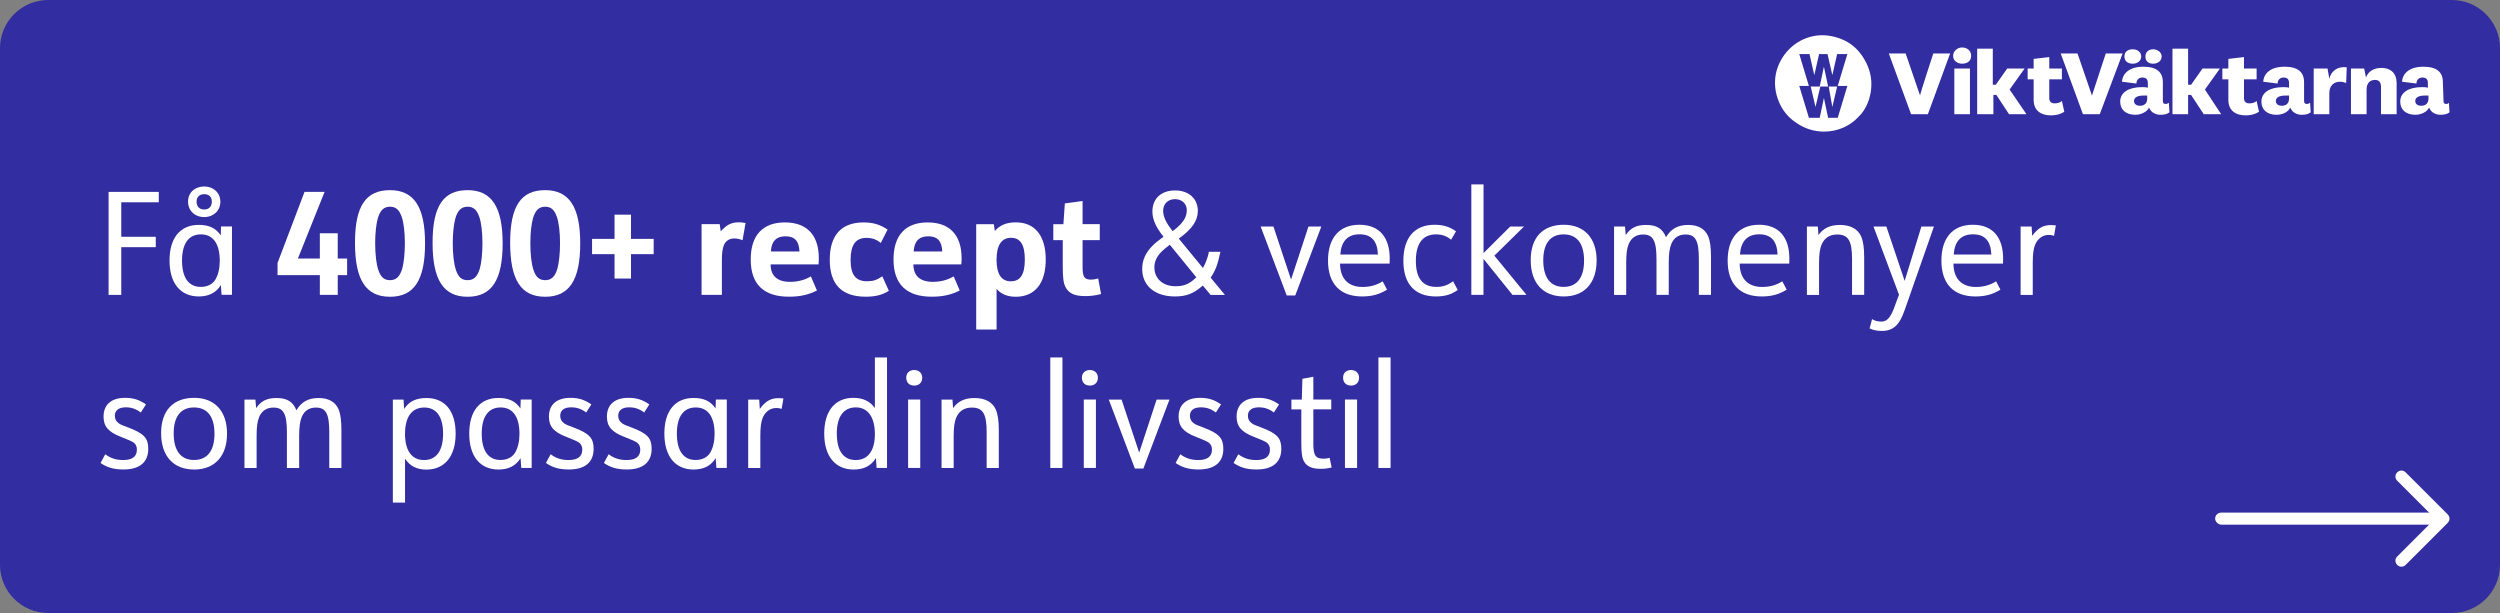 <?xml version="1.0" encoding="UTF-8"?>
<svg id="Lager_1" data-name="Lager 1" xmlns="http://www.w3.org/2000/svg" viewBox="0 0 416 102">
  <rect x="0" y="0" width="416" height="102" fill="#808080" stroke="none"/>
  <defs>
    <style>
      .cls-1, .cls-2 {
        fill: #fff;
      }

      .cls-3 {
        fill: #322da0;
      }

      .cls-2 {
        fill-rule: evenodd;
      }
    </style>
  </defs>
  <path class="cls-3" d="m0,8C0,3.6,3.6,0,8,0h400c4.4,0,8,3.6,8,8v86c0,4.4-3.6,8-8,8H8c-4.4,0-8-3.6-8-8V8Z"/>
  <g>
    <path class="cls-2" d="m398.9,78.6c.4-.4,1-.4,1.4,0l7,7c.4.4.4,1,0,1.4l-7,7c-.4.4-1,.4-1.4,0s-.4-1,0-1.4l6.3-6.3-6.3-6.3c-.4-.4-.4-1,0-1.4h0Z"/>
    <path class="cls-2" d="m368.6,86.3c0-.6.5-1,1-1h35.5c.5,0,1,.4,1,1s-.5,1-1,1h-35.5c-.5,0-1-.5-1-1Z"/>
  </g>
  <path class="cls-1" d="m311.4,14c0-1.6-.5-3.1-1.4-4.5s-2.1-2.4-3.6-3-3.1-.8-4.6-.5c-1.6.3-3,1.1-4.1,2.2-1.1,1.1-1.9,2.6-2.2,4.1-.3,1.6-.1,3.2.5,4.6.6,1.5,1.6,2.7,3,3.6,1.3.9,2.9,1.4,4.5,1.4,2.1,0,4.2-.8,5.7-2.4,1.4-1.3,2.2-3.4,2.2-5.5h0Zm-5.6.3h1.6l-1.6,5.3h-1.6l-.7-3.3h0l-.7,3.3h-1.8l-1.6-5.3h1.6l-1.6-5.3h1.7l.8,3.5h0l.8-3.5h1.4l.8,3.5h0l.8-3.5h1.7l-1.6,5.3h0Zm-.9,3.5l.8-3.4h-1.5l-.7-3.3h0l-.7,3.3h-1.5l.8,3.4h0l.8-3.4h1.4l.6,3.4h0Z"/>
  <path class="cls-1" d="m321.7,8.9h2.8l-3.7,10.1h-2.8l-3.7-10.1h2.8l2.4,7h0c-.1,0,2.2-7,2.2-7Zm4.8,1.7c-.8,0-1.5-.5-1.5-1.3s.7-1.4,1.5-1.4,1.5.5,1.5,1.4-.7,1.3-1.5,1.3Zm1.3.8v7.6h-2.6v-7.6h2.6Zm9.4,7.6h-2.9l-2.1-3.2h-.5v3.2h-2.7v-10.9h2.6v6h.5l1.9-2.7h2.9l-2.5,3.5,2.8,4.1h0Zm6.3-.4c-.6.4-1.4.6-2.2.6-1.7,0-2.9-.8-2.9-2.6v-3.4h-1v-1.8h1v-1.6l2.6-.3v1.9h2.1v1.8h-2.1v3.1c0,.6.3.9.9.9.4,0,.9-.1,1.2-.4l.4,1.8h0Zm6.9-9.7h2.8l-3.8,10.1h-2.8l-3.7-10.1h2.8l2.4,7h0s2.3-7,2.3-7Zm9.5,7.9c0,.4.2.5.5.5.2,0,.3-.1.5-.2l.1,1.6c-.4.3-.9.4-1.5.4-.7,0-1.3-.3-1.6-.7-.1-.1-.2-.3-.3-.5-.3.7-1.3,1.2-2.3,1.2-1.5,0-2.5-.8-2.5-2.2,0-1.5,1.4-2.4,3.6-2.4.3,0,.7,0,1,.1v-.8c0-.6-.3-.9-.9-.9s-1,.4-1,1l-2.4-.3c.1-1.5,1.4-2.5,3.5-2.5,2.3,0,3.3.9,3.3,2.6v3.1h0Zm-5-6.2c-.8,0-1.4-.4-1.4-1.2s.6-1.2,1.4-1.2,1.4.5,1.4,1.2-.6,1.2-1.4,1.2Zm2.4,5.3h-.6c-1,0-1.6.3-1.6.9,0,.5.4.8,1,.8s1.2-.3,1.2-1.2v-.5h0Zm1-5.3c-.8,0-1.3-.4-1.3-1.2s.6-1.2,1.3-1.2,1.4.5,1.4,1.2-.6,1.2-1.4,1.2h0Zm11.3,8.4h-2.9l-2.1-3.2h-.5v3.2h-2.6v-10.9h2.6v6h.5l1.9-2.7h2.9l-2.5,3.5s2.7,4.1,2.7,4.1Zm6.3-.4c-.6.4-1.4.6-2.2.6-1.7,0-2.9-.8-2.9-2.6v-3.4h-1v-1.8h1v-1.6l2.6-.3v1.9h2.1v1.8h-2.1v3.1c0,.6.3.9.9.9.4,0,.9-.1,1.2-.4l.4,1.8h0Zm7.5-1.8c0,.4.2.5.5.5.2,0,.3-.1.5-.2l.1,1.6c-.4.3-.9.4-1.5.4-.7,0-1.3-.3-1.6-.7-.1-.1-.2-.3-.3-.5-.3.7-1.2,1.2-2.3,1.2-1.5,0-2.5-.8-2.5-2.2,0-1.5,1.4-2.4,3.6-2.4.3,0,.7,0,1,.1v-.8c0-.6-.3-.9-.9-.9s-1,.4-1,1l-2.4-.3c.1-1.5,1.4-2.5,3.5-2.5,2.3,0,3.3.9,3.3,2.6v3.1h0Zm-2.5-.9h-.6c-1,0-1.6.3-1.6.9,0,.5.4.8,1,.8s1.2-.3,1.2-1.2v-.5h0Zm9.5-2.1c-.3-.1-.7-.2-1-.2-1,0-1.8.6-1.8,1.9v3.5h-2.6v-7.6h2.3l.3,1.7c.3-1.3,1.4-2.1,2.9-1.9l-.1,2.6h0Zm3.3-.9c.4-1.1,1.4-1.6,2.6-1.6,1.5,0,2.5.9,2.5,2.5v5.2h-2.6v-4.5c0-.8-.3-1.2-1-1.2s-1.4.4-1.4,1.6v4.1h-2.6v-7.6h2.2l.3,1.5h0Zm12.9,3.9c0,.4.2.5.5.5.2,0,.3-.1.4-.2l.1,1.6c-.4.3-.9.4-1.5.4-.7,0-1.3-.3-1.6-.7-.1-.1-.2-.3-.3-.5-.3.7-1.3,1.2-2.3,1.2-1.5,0-2.5-.8-2.5-2.2,0-1.5,1.4-2.4,3.6-2.4.3,0,.7,0,1,.1v-.8c0-.6-.3-.9-.9-.9s-1,.4-1,1l-2.4-.3c.1-1.5,1.4-2.5,3.5-2.5,2.3,0,3.3.9,3.3,2.6l.1,3.1h0Zm-2.5-.9h-.6c-1,0-1.6.3-1.6.9,0,.5.4.8,1,.8s1.2-.3,1.2-1.2v-.5h0Z"/>
  <g>
    <path class="cls-1" d="m18.07,31.93h8.35v1.73h-6.24v5.74h5.74v1.73h-5.74v7.94h-2.11v-17.14Z"/>
    <path class="cls-1" d="m36.75,47.43c-.77,1.27-1.99,1.9-3.67,1.9-3.07,0-4.87-2.21-4.87-5.98s1.78-5.93,4.87-5.93c1.7,0,2.86.55,3.65,1.75l.05-1.49h1.82v11.38h-1.73l-.12-1.63Zm-6.46-4.06c0,2.83,1.1,4.37,3.12,4.37,1.08,0,1.94-.43,2.42-1.2.48-.79.74-1.92.74-3.12,0-2.86-1.1-4.42-3.14-4.42s-3.14,1.54-3.14,4.37Zm6.38-9.79c0,1.46-1.13,2.54-2.69,2.54s-2.69-1.06-2.69-2.57,1.15-2.52,2.69-2.52,2.69,1.06,2.69,2.54Zm-3.96-.02c0,.82.48,1.3,1.27,1.3s1.27-.5,1.27-1.3-.48-1.25-1.27-1.25-1.27.48-1.27,1.25Z"/>
    <path class="cls-1" d="m53.21,45.78h-7.03v-2.02l4.49-11.83h3.34l-4.44,11.09h3.65v-4.2h2.98v4.2h1.56v2.76h-1.56v3.29h-2.98v-3.29Z"/>
    <path class="cls-1" d="m70.73,40.5c0,6.1-1.82,8.88-5.83,8.88s-5.83-2.78-5.83-8.98,1.85-8.76,5.83-8.76,5.83,2.78,5.83,8.86Zm-7.87-4.15c-.26.94-.43,2.47-.43,4.08,0,1.94.19,3.5.53,4.51.41,1.2.98,1.68,1.94,1.68,1.03,0,1.63-.58,2.04-1.94.26-.96.43-2.52.43-4.18,0-1.82-.19-3.48-.53-4.42-.41-1.18-.98-1.68-1.94-1.68-1.03,0-1.63.58-2.04,1.94Z"/>
    <path class="cls-1" d="m83.64,40.5c0,6.1-1.82,8.88-5.83,8.88s-5.83-2.78-5.83-8.98,1.85-8.76,5.83-8.76,5.83,2.78,5.83,8.86Zm-7.87-4.15c-.26.94-.43,2.47-.43,4.08,0,1.94.19,3.5.53,4.51.41,1.2.98,1.68,1.94,1.68,1.03,0,1.63-.58,2.04-1.94.26-.96.43-2.52.43-4.18,0-1.82-.19-3.48-.53-4.42-.41-1.18-.98-1.68-1.94-1.68-1.03,0-1.63.58-2.04,1.94Z"/>
    <path class="cls-1" d="m96.55,40.5c0,6.1-1.82,8.88-5.83,8.88s-5.83-2.78-5.83-8.98,1.85-8.76,5.83-8.76,5.83,2.78,5.83,8.86Zm-7.87-4.15c-.26.94-.43,2.47-.43,4.08,0,1.94.19,3.5.53,4.51.41,1.2.98,1.68,1.94,1.68,1.03,0,1.63-.58,2.04-1.94.26-.96.43-2.52.43-4.18,0-1.82-.19-3.48-.53-4.42-.41-1.18-.98-1.68-1.94-1.68-1.03,0-1.63.58-2.04,1.94Z"/>
    <path class="cls-1" d="m98.52,39.75h3.74v-4.03h2.74v4.03h3.77v2.54h-3.77v4.06h-2.74v-4.06h-3.74v-2.54Z"/>
    <path class="cls-1" d="m116.74,37.3h3.02l.17,1.2c1.01-1.13,1.8-1.51,3.05-1.51.29,0,.58.02,1.08.12l-.5,2.86c-.58-.22-.91-.29-1.37-.29-.82,0-1.42.38-1.73,1.1-.24.58-.34,1.3-.34,2.59v5.69h-3.38v-11.76Z"/>
    <path class="cls-1" d="m128.23,44c0,1.9,1.13,2.9,3.22,2.9,1.3,0,2.42-.29,3.48-.91l1.01,2.35c-1.44.72-2.81,1.03-4.66,1.03-4.22,0-6.36-2.09-6.36-6.19s2.06-6.17,5.69-6.17,5.64,2.09,5.64,5.95c0,.29,0,.55-.05,1.03h-7.97Zm4.8-2.16c-.07-1.73-.79-2.52-2.33-2.52s-2.35.86-2.42,2.52h4.75Z"/>
    <path class="cls-1" d="m147.91,48.39c-1.1.7-2.26.98-3.86.98-3.98,0-5.98-2.04-5.98-6.14s1.94-6.22,5.64-6.22c1.58,0,2.83.38,3.98,1.2l-1.13,2.23c-.65-.58-1.44-.86-2.38-.86-1.8,0-2.64,1.18-2.64,3.67s.84,3.55,2.76,3.55c.96,0,1.58-.19,2.52-.82l1.08,2.4Z"/>
    <path class="cls-1" d="m151.99,44c0,1.9,1.13,2.9,3.22,2.9,1.3,0,2.42-.29,3.48-.91l1.01,2.35c-1.44.72-2.81,1.03-4.66,1.03-4.22,0-6.36-2.09-6.36-6.19s2.06-6.17,5.69-6.17,5.64,2.09,5.64,5.95c0,.29,0,.55-.05,1.03h-7.97Zm4.8-2.16c-.07-1.73-.79-2.52-2.33-2.52s-2.35.86-2.42,2.52h4.75Z"/>
    <path class="cls-1" d="m165.82,54.83h-3.38v-17.52h2.93l.17,1.13c.84-.98,1.94-1.44,3.5-1.44,3.17,0,4.97,2.23,4.97,6.19s-1.8,6.19-4.99,6.19c-1.37,0-2.42-.43-3.19-1.3v6.74Zm0-11.69c0,2.45.79,3.67,2.38,3.67s2.33-1.15,2.33-3.62-.74-3.62-2.3-3.62-2.4,1.22-2.4,3.58Z"/>
    <path class="cls-1" d="m175.27,39.97v-2.66h1.68l.24-3.46,2.95-.41v3.86h2.86v2.66h-2.86v4.39c0,1.75.29,2.18,1.42,2.18.38,0,.6-.05,1.18-.19l.48,2.59c-1.06.26-1.73.34-2.66.34-1.75,0-2.74-.46-3.26-1.51-.36-.74-.46-1.51-.46-3.65v-4.15h-1.56Z"/>
    <path class="cls-1" d="m200.16,47.51c-1.58,1.37-2.74,1.82-4.68,1.82-3.31,0-5.42-1.8-5.42-4.58,0-1.49.58-2.74,1.8-3.94.41-.41.65-.6,1.75-1.42-1.27-1.58-1.85-2.88-1.85-4.2,0-2.14,1.46-3.5,3.77-3.5s3.79,1.39,3.79,3.41c0,1.63-.96,3.02-3.17,4.61l4.03,4.9c.02-.1.05-.14.07-.17.1-.19.22-.41.31-.62.31-.74.58-1.58.58-1.92h1.94c-.5,2.28-.82,3.1-1.63,4.3l2.38,2.88h-2.38l-1.3-1.56Zm-5.5-6.79c-.77.6-.98.79-1.3,1.08-.86.84-1.27,1.7-1.27,2.69,0,1.87,1.42,3.14,3.5,3.14,1.44,0,2.33-.36,3.48-1.49l-4.42-5.42Zm2.83-5.71c0-1.1-.79-1.87-1.97-1.87s-1.97.79-1.97,1.94c0,.98.48,1.99,1.58,3.38,1.68-1.25,2.35-2.26,2.35-3.46Z"/>
    <path class="cls-1" d="m209.76,37.69h2.14l2.93,8.83,2.9-8.83h2.14l-4.34,11.47h-1.42l-4.34-11.47Z"/>
    <path class="cls-1" d="m222.98,43.86c.02,2.5,1.37,3.89,3.74,3.89,1.27,0,2.38-.31,3.36-.94l.72,1.39c-1.27.79-2.52,1.13-4.15,1.13-3.65,0-5.67-2.11-5.67-5.95s1.92-5.98,5.23-5.98,5.04,2.09,5.04,5.64c0,.26,0,.36-.02.82h-8.26Zm6.31-1.51c-.1-2.28-1.1-3.36-3.07-3.36s-3.05,1.18-3.19,3.36h6.26Z"/>
    <path class="cls-1" d="m242.57,48.25c-1.08.77-2.16,1.08-3.65,1.08-3.5,0-5.4-2.09-5.4-5.93s1.85-6,5.21-6c1.42,0,2.57.36,3.55,1.1l-.82,1.39c-.7-.6-1.51-.89-2.52-.89-2.18,0-3.34,1.51-3.34,4.42s1.15,4.32,3.43,4.32c1.08,0,1.9-.29,2.76-.94l.77,1.44Z"/>
    <path class="cls-1" d="m244.84,30.68h2.02v11.43l4.44-4.42h2.3l-4.94,4.85,5.35,6.53h-2.33l-4.83-6v6h-2.02v-18.39Z"/>
    <path class="cls-1" d="m265.68,43.35c0,3.74-2.04,5.98-5.47,5.98s-5.5-2.21-5.5-6.05,2.09-5.88,5.5-5.88,5.47,2.21,5.47,5.95Zm-8.88-.05c0,2.88,1.18,4.44,3.38,4.44s3.41-1.51,3.41-4.37-1.2-4.37-3.41-4.37-3.38,1.54-3.38,4.3Z"/>
    <path class="cls-1" d="m268.58,37.69h1.82l.12,1.42c.82-1.2,1.8-1.68,3.41-1.68,1.73,0,2.74.62,3.29,2.04.86-1.42,1.99-2.04,3.72-2.04,1.63,0,2.76.65,3.29,1.87.34.79.48,1.9.48,3.53v6.24h-2.02v-5.95c0-3.07-.55-4.1-2.23-4.1-1.1,0-1.92.53-2.35,1.56-.29.7-.43,1.66-.43,3.14v5.35h-2.04v-5.95c0-3.07-.58-4.1-2.23-4.1-1.13,0-1.94.53-2.38,1.56-.31.72-.43,1.63-.43,3.24v5.26h-2.02v-11.38Z"/>
    <path class="cls-1" d="m289.48,43.86c.02,2.5,1.37,3.89,3.74,3.89,1.27,0,2.38-.31,3.36-.94l.72,1.39c-1.27.79-2.52,1.13-4.15,1.13-3.65,0-5.67-2.11-5.67-5.95s1.92-5.98,5.23-5.98,5.04,2.09,5.04,5.64c0,.26,0,.36-.02.82h-8.26Zm6.31-1.51c-.1-2.28-1.1-3.36-3.07-3.36s-3.05,1.18-3.19,3.36h6.26Z"/>
    <path class="cls-1" d="m300.67,37.69h1.82l.1,1.42c.82-1.15,1.94-1.68,3.58-1.68,1.73,0,2.98.67,3.53,1.92.34.79.5,1.87.5,3.48v6.24h-2.02v-5.95c0-3.05-.62-4.1-2.47-4.1-1.2,0-2.06.53-2.54,1.56-.34.72-.48,1.66-.48,3.24v5.26h-2.02v-11.38Z"/>
    <path class="cls-1" d="m311.75,37.69h2.14l3.05,9.05,2.78-9.05h2.09l-4.32,12.34c-.91,2.62-1.06,2.93-1.56,3.67-.67.94-1.56,1.37-2.81,1.37-.72,0-1.42-.14-2.02-.41l.41-1.56c.41.26.94.41,1.51.41.77,0,1.27-.38,1.78-1.39.22-.43.24-.48.74-1.87l.46-1.2-4.25-11.35Z"/>
    <path class="cls-1" d="m325.05,43.86c.02,2.5,1.37,3.89,3.74,3.89,1.27,0,2.38-.31,3.36-.94l.72,1.39c-1.27.79-2.52,1.13-4.15,1.13-3.65,0-5.67-2.11-5.67-5.95s1.92-5.98,5.23-5.98,5.04,2.09,5.04,5.64c0,.26,0,.36-.02.82h-8.26Zm6.31-1.51c-.1-2.28-1.1-3.36-3.07-3.36s-3.05,1.18-3.19,3.36h6.26Z"/>
    <path class="cls-1" d="m336.24,37.69h1.82l.1,1.56c.94-1.3,1.82-1.8,3.14-1.8.19,0,.38.02.79.05l-.29,1.73c-.43-.12-.62-.14-.91-.14-.94,0-1.78.58-2.21,1.54-.31.7-.43,1.63-.43,3.19v5.26h-2.02v-11.38Z"/>
    <path class="cls-1" d="m17.52,75.59c.89.67,1.8.96,3,.96,1.49,0,2.26-.58,2.26-1.73,0-.5-.17-.86-.48-1.13q-.38-.31-2.21-1.01c-2.06-.79-2.86-1.73-2.86-3.36,0-1.99,1.3-3.12,3.58-3.12,1.39,0,2.42.34,3.48,1.1l-.86,1.34c-.79-.6-1.56-.86-2.5-.86-1.18,0-1.82.5-1.82,1.42,0,.53.24.96.67,1.25.36.24.43.26,1.7.74,2.52.98,3.19,1.73,3.19,3.5,0,2.23-1.44,3.43-4.1,3.43-1.63,0-2.71-.31-3.84-1.08l.79-1.46Z"/>
    <path class="cls-1" d="m37.78,72.15c0,3.74-2.04,5.98-5.47,5.98s-5.5-2.21-5.5-6.05,2.09-5.88,5.5-5.88,5.47,2.21,5.47,5.95Zm-8.88-.05c0,2.88,1.18,4.44,3.38,4.44s3.41-1.51,3.41-4.37-1.2-4.37-3.41-4.37-3.38,1.54-3.38,4.3Z"/>
    <path class="cls-1" d="m40.68,66.49h1.82l.12,1.42c.82-1.2,1.8-1.68,3.41-1.68,1.73,0,2.74.62,3.29,2.04.86-1.42,1.99-2.04,3.72-2.04,1.63,0,2.76.65,3.29,1.87.34.79.48,1.9.48,3.53v6.24h-2.02v-5.95c0-3.07-.55-4.1-2.23-4.1-1.1,0-1.92.53-2.35,1.56-.29.7-.43,1.66-.43,3.14v5.35h-2.04v-5.95c0-3.07-.58-4.1-2.23-4.1-1.13,0-1.94.53-2.38,1.56-.31.72-.43,1.63-.43,3.24v5.26h-2.02v-11.38Z"/>
    <path class="cls-1" d="m67.39,83.63h-2.02v-17.14h1.78l.1,1.56c.79-1.25,1.99-1.82,3.7-1.82,3.1,0,4.87,2.16,4.87,5.93s-1.82,5.98-4.87,5.98c-1.61,0-2.76-.6-3.55-1.82v7.32Zm0-11.5c0,2.86,1.13,4.42,3.17,4.42s3.17-1.54,3.17-4.37-1.1-4.37-3.14-4.37-3.19,1.56-3.19,4.32Z"/>
    <path class="cls-1" d="m86.62,76.23c-.77,1.27-1.99,1.9-3.67,1.9-3.07,0-4.87-2.21-4.87-5.98s1.78-5.93,4.87-5.93c1.7,0,2.86.55,3.65,1.75l.05-1.49h1.82v11.38h-1.73l-.12-1.63Zm-6.46-4.06c0,2.83,1.1,4.37,3.12,4.37,1.08,0,1.94-.43,2.42-1.2.48-.79.74-1.92.74-3.12,0-2.86-1.1-4.42-3.14-4.42s-3.14,1.54-3.14,4.37Z"/>
    <path class="cls-1" d="m91.63,75.59c.89.67,1.8.96,3,.96,1.49,0,2.26-.58,2.26-1.73,0-.5-.17-.86-.48-1.13q-.38-.31-2.21-1.01c-2.06-.79-2.86-1.73-2.86-3.36,0-1.99,1.3-3.12,3.58-3.12,1.39,0,2.42.34,3.48,1.1l-.86,1.34c-.79-.6-1.56-.86-2.5-.86-1.18,0-1.82.5-1.82,1.42,0,.53.24.96.67,1.25.36.24.43.26,1.7.74,2.52.98,3.19,1.73,3.19,3.5,0,2.23-1.44,3.43-4.1,3.43-1.63,0-2.71-.31-3.84-1.08l.79-1.46Z"/>
    <path class="cls-1" d="m101.28,75.59c.89.67,1.8.96,3,.96,1.49,0,2.26-.58,2.26-1.73,0-.5-.17-.86-.48-1.13q-.38-.31-2.21-1.01c-2.06-.79-2.86-1.73-2.86-3.36,0-1.99,1.3-3.12,3.58-3.12,1.39,0,2.42.34,3.48,1.1l-.86,1.34c-.79-.6-1.56-.86-2.5-.86-1.18,0-1.82.5-1.82,1.42,0,.53.24.96.67,1.25.36.24.43.26,1.7.74,2.52.98,3.19,1.73,3.19,3.5,0,2.23-1.44,3.43-4.1,3.43-1.63,0-2.71-.31-3.84-1.08l.79-1.46Z"/>
    <path class="cls-1" d="m119.09,76.23c-.77,1.27-1.99,1.9-3.67,1.9-3.07,0-4.87-2.21-4.87-5.98s1.78-5.93,4.87-5.93c1.7,0,2.86.55,3.65,1.75l.05-1.49h1.82v11.38h-1.73l-.12-1.63Zm-6.46-4.06c0,2.83,1.1,4.37,3.12,4.37,1.08,0,1.94-.43,2.42-1.2.48-.79.74-1.92.74-3.12,0-2.86-1.1-4.42-3.14-4.42s-3.14,1.54-3.14,4.37Z"/>
    <path class="cls-1" d="m124.51,66.49h1.82l.1,1.56c.94-1.3,1.82-1.8,3.14-1.8.19,0,.38.02.79.05l-.29,1.73c-.43-.12-.62-.14-.91-.14-.94,0-1.78.58-2.21,1.54-.31.7-.43,1.63-.43,3.19v5.26h-2.02v-11.38Z"/>
    <path class="cls-1" d="m145.75,76.21c-.79,1.3-1.99,1.92-3.7,1.92-3.07,0-4.9-2.21-4.9-5.98s1.8-5.95,4.85-5.95c1.58,0,2.76.55,3.58,1.7v-8.42h2.02v18.39h-1.73l-.12-1.66Zm-6.5-4.03c0,2.83,1.1,4.37,3.14,4.37s3.19-1.56,3.19-4.32-1.13-4.44-3.17-4.44-3.17,1.54-3.17,4.39Z"/>
    <path class="cls-1" d="m153.46,62.86c0,.79-.53,1.3-1.32,1.3-.84,0-1.34-.5-1.34-1.32,0-.77.53-1.27,1.32-1.27s1.34.5,1.34,1.3Zm-2.35,3.62h2.02v11.38h-2.02v-11.38Z"/>
    <path class="cls-1" d="m156.67,66.49h1.82l.1,1.42c.82-1.15,1.94-1.68,3.58-1.68,1.73,0,2.98.67,3.53,1.92.34.79.5,1.87.5,3.48v6.24h-2.02v-5.95c0-3.05-.62-4.1-2.47-4.1-1.2,0-2.06.53-2.54,1.56-.34.72-.48,1.66-.48,3.24v5.26h-2.02v-11.38Z"/>
    <path class="cls-1" d="m174.77,59.48h2.02v18.39h-2.02v-18.39Z"/>
    <path class="cls-1" d="m182.69,62.86c0,.79-.53,1.3-1.32,1.3-.84,0-1.34-.5-1.34-1.32,0-.77.53-1.27,1.32-1.27s1.34.5,1.34,1.3Zm-2.35,3.62h2.02v11.38h-2.02v-11.38Z"/>
    <path class="cls-1" d="m184.49,66.49h2.14l2.93,8.83,2.9-8.83h2.14l-4.34,11.47h-1.42l-4.34-11.47Z"/>
    <path class="cls-1" d="m196.41,75.59c.89.67,1.8.96,3,.96,1.49,0,2.26-.58,2.26-1.73,0-.5-.17-.86-.48-1.13q-.38-.31-2.21-1.01c-2.06-.79-2.86-1.73-2.86-3.36,0-1.99,1.3-3.12,3.58-3.12,1.39,0,2.42.34,3.48,1.1l-.86,1.34c-.79-.6-1.56-.86-2.5-.86-1.18,0-1.82.5-1.82,1.42,0,.53.24.96.67,1.25.36.24.43.26,1.7.74,2.52.98,3.19,1.73,3.19,3.5,0,2.23-1.44,3.43-4.1,3.43-1.63,0-2.71-.31-3.84-1.08l.79-1.46Z"/>
    <path class="cls-1" d="m206.06,75.59c.89.67,1.8.96,3,.96,1.49,0,2.26-.58,2.26-1.73,0-.5-.17-.86-.48-1.13q-.38-.31-2.21-1.01c-2.06-.79-2.86-1.73-2.86-3.36,0-1.99,1.3-3.12,3.58-3.12,1.39,0,2.42.34,3.48,1.1l-.86,1.34c-.79-.6-1.56-.86-2.5-.86-1.18,0-1.82.5-1.82,1.42,0,.53.24.96.67,1.25.36.24.43.26,1.7.74,2.52.98,3.19,1.73,3.19,3.5,0,2.23-1.44,3.43-4.1,3.43-1.63,0-2.71-.31-3.84-1.08l.79-1.46Z"/>
    <path class="cls-1" d="m214.89,68.12v-1.63h1.73l.1-3.46,1.82-.34v3.79h2.98v1.63h-2.98v5.71c0,1.97.36,2.5,1.7,2.5.38,0,.55-.02,1.01-.14l.34,1.61c-.74.17-1.2.22-1.85.22-1.42,0-2.26-.38-2.74-1.2-.34-.62-.46-1.37-.46-3.12v-5.57h-1.66Z"/>
    <path class="cls-1" d="m226.15,62.86c0,.79-.53,1.3-1.32,1.3-.84,0-1.34-.5-1.34-1.32,0-.77.53-1.27,1.32-1.27s1.34.5,1.34,1.3Zm-2.35,3.62h2.02v11.38h-2.02v-11.38Z"/>
    <path class="cls-1" d="m229.37,59.48h2.02v18.39h-2.02v-18.39Z"/>
  </g>
</svg>